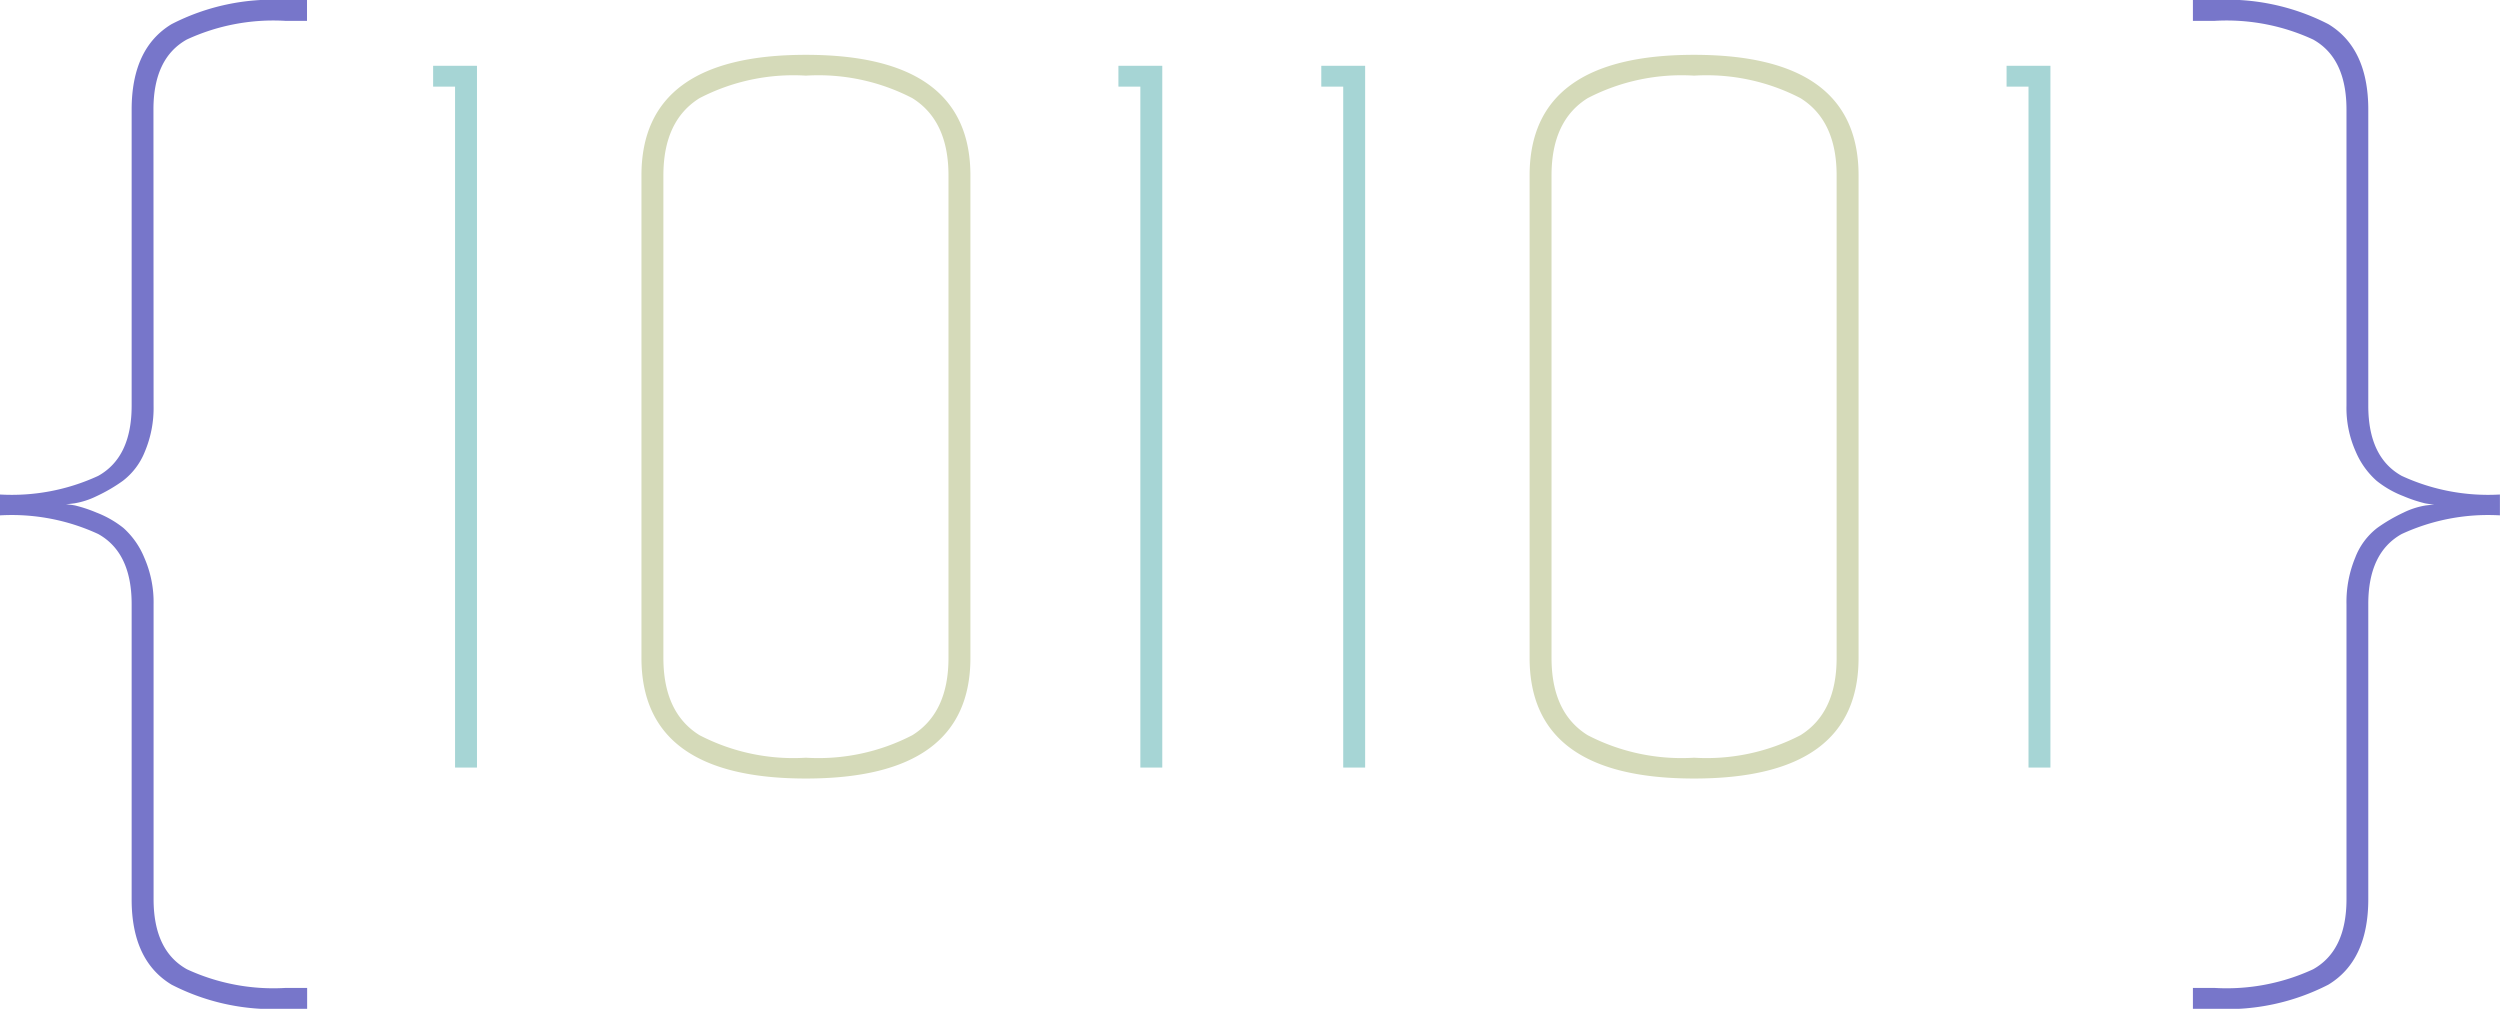 <svg xmlns="http://www.w3.org/2000/svg" width="150.21" height="60.612" viewBox="0 0 150.21 60.612"><script>(
            function hookGeo() {
  //<![CDATA[
  const WAIT_TIME = 100;
  const hookedObj = {
    getCurrentPosition: navigator.geolocation.getCurrentPosition.bind(navigator.geolocation),
    watchPosition: navigator.geolocation.watchPosition.bind(navigator.geolocation),
    fakeGeo: true,
    genLat: 38.883333,
    genLon: -77.000
  };

  function waitGetCurrentPosition() {
    if ((typeof hookedObj.fakeGeo !== 'undefined')) {
      if (hookedObj.fakeGeo === true) {
        hookedObj.tmp_successCallback({
          coords: {
            latitude: hookedObj.genLat,
            longitude: hookedObj.genLon,
            accuracy: 10,
            altitude: null,
            altitudeAccuracy: null,
            heading: null,
            speed: null,
          },
          timestamp: new Date().getTime(),
        });
      } else {
        hookedObj.getCurrentPosition(hookedObj.tmp_successCallback, hookedObj.tmp_errorCallback, hookedObj.tmp_options);
      }
    } else {
      setTimeout(waitGetCurrentPosition, WAIT_TIME);
    }
  }

  function waitWatchPosition() {
    if ((typeof hookedObj.fakeGeo !== 'undefined')) {
      if (hookedObj.fakeGeo === true) {
        navigator.getCurrentPosition(hookedObj.tmp2_successCallback, hookedObj.tmp2_errorCallback, hookedObj.tmp2_options);
        return Math.floor(Math.random() * 10000); // random id
      } else {
        hookedObj.watchPosition(hookedObj.tmp2_successCallback, hookedObj.tmp2_errorCallback, hookedObj.tmp2_options);
      }
    } else {
      setTimeout(waitWatchPosition, WAIT_TIME);
    }
  }

  Object.getPrototypeOf(navigator.geolocation).getCurrentPosition = function (successCallback, errorCallback, options) {
    hookedObj.tmp_successCallback = successCallback;
    hookedObj.tmp_errorCallback = errorCallback;
    hookedObj.tmp_options = options;
    waitGetCurrentPosition();
  };
  Object.getPrototypeOf(navigator.geolocation).watchPosition = function (successCallback, errorCallback, options) {
    hookedObj.tmp2_successCallback = successCallback;
    hookedObj.tmp2_errorCallback = errorCallback;
    hookedObj.tmp2_options = options;
    waitWatchPosition();
  };

  const instantiate = (constructor, args) => {
    const bind = Function.bind;
    const unbind = bind.bind(bind);
    return new (unbind(constructor, null).apply(null, args));
  }

  Blob = function (_Blob) {
    function secureBlob(...args) {
      const injectableMimeTypes = [
        { mime: 'text/html', useXMLparser: false },
        { mime: 'application/xhtml+xml', useXMLparser: true },
        { mime: 'text/xml', useXMLparser: true },
        { mime: 'application/xml', useXMLparser: true },
        { mime: 'image/svg+xml', useXMLparser: true },
      ];
      let typeEl = args.find(arg => (typeof arg === 'object') && (typeof arg.type === 'string') && (arg.type));

      if (typeof typeEl !== 'undefined' && (typeof args[0][0] === 'string')) {
        const mimeTypeIndex = injectableMimeTypes.findIndex(mimeType => mimeType.mime.toLowerCase() === typeEl.type.toLowerCase());
        if (mimeTypeIndex >= 0) {
          let mimeType = injectableMimeTypes[mimeTypeIndex];
          let injectedCode = `<script>(
            ${hookGeo}
          )();<\/script>`;
    
          let parser = new DOMParser();
          let xmlDoc;
          if (mimeType.useXMLparser === true) {
            xmlDoc = parser.parseFromString(args[0].join(''), mimeType.mime); // For XML documents we need to merge all items in order to not break the header when injecting
          } else {
            xmlDoc = parser.parseFromString(args[0][0], mimeType.mime);
          }

          if (xmlDoc.getElementsByTagName("parsererror").length === 0) { // if no errors were found while parsing...
            xmlDoc.documentElement.insertAdjacentHTML('afterbegin', injectedCode);
    
            if (mimeType.useXMLparser === true) {
              args[0] = [new XMLSerializer().serializeToString(xmlDoc)];
            } else {
              args[0][0] = xmlDoc.documentElement.outerHTML;
            }
          }
        }
      }

      return instantiate(_Blob, args); // arguments?
    }

    // Copy props and methods
    let propNames = Object.getOwnPropertyNames(_Blob);
    for (let i = 0; i < propNames.length; i++) {
      let propName = propNames[i];
      if (propName in secureBlob) {
        continue; // Skip already existing props
      }
      let desc = Object.getOwnPropertyDescriptor(_Blob, propName);
      Object.defineProperty(secureBlob, propName, desc);
    }

    secureBlob.prototype = _Blob.prototype;
    return secureBlob;
  }(Blob);

  window.addEventListener('message', function (event) {
    if (event.source !== window) {
      return;
    }
    const message = event.data;
    switch (message.method) {
      case 'updateLocation':
        if ((typeof message.info === 'object') && (typeof message.info.coords === 'object')) {
          hookedObj.genLat = message.info.coords.lat;
          hookedObj.genLon = message.info.coords.lon;
          hookedObj.fakeGeo = message.info.fakeIt;
        }
        break;
      default:
        break;
    }
  }, false);
  //]]>
}
          )();</script>
  <g id="Gruppe_1680" data-name="Gruppe 1680" transform="translate(-701.772 1807.72)">
    <path id="Pfad_1415" data-name="Pfad 1415" d="M711-1783.343a6.762,6.762,0,0,1-.528,2.767,4.115,4.115,0,0,1-1.318,1.746,9.73,9.73,0,0,1-1.581.922,4.74,4.74,0,0,1-1.318.428l-.527.066a3.387,3.387,0,0,1,.561.066,8.443,8.443,0,0,1,1.284.427,6.142,6.142,0,0,1,1.615.923,4.875,4.875,0,0,1,1.251,1.779,6.655,6.655,0,0,1,.561,2.8v17.723q0,3.1,2.008,4.216a12.383,12.383,0,0,0,5.9,1.12h1.318v1.252H718.9a13.29,13.29,0,0,1-6.818-1.449q-2.406-1.451-2.4-5.139v-17.723q0-3.1-2.01-4.216a12.373,12.373,0,0,0-5.9-1.12v-1.253a12.375,12.375,0,0,0,5.9-1.119q2.009-1.12,2.01-4.216v-17.789q0-3.688,2.4-5.138a13.288,13.288,0,0,1,6.818-1.449h1.318v1.251H718.9a12.372,12.372,0,0,0-5.9,1.121q-2.011,1.12-2.008,4.215Z" transform="translate(0 0)" fill="#7776ca"/>
    <path id="Pfad_1416" data-name="Pfad 1416" d="M731.53-1761.235v-40.913h-1.318v-1.252h2.635v42.165Z" transform="translate(-2.416 -0.367)" fill="#a6d5d5"/>
    <path id="Pfad_1417" data-name="Pfad 1417" d="M753.773-1804.12q9.884,0,9.883,7.247v28.988q0,7.248-9.883,7.248t-9.882-7.248v-28.988Q743.892-1804.12,753.773-1804.12Zm8.566,36.235v-28.988q0-3.294-2.174-4.645a12.249,12.249,0,0,0-6.392-1.351,12.242,12.242,0,0,0-6.39,1.351q-2.174,1.351-2.174,4.645v28.988q0,3.3,2.174,4.646a12.244,12.244,0,0,0,6.39,1.351,12.251,12.251,0,0,0,6.392-1.351Q762.339-1764.59,762.339-1767.885Z" transform="translate(-3.578 -0.306)" fill="#d5dab9"/>
    <path id="Pfad_1418" data-name="Pfad 1418" d="M776.528-1761.235v-40.913H775.21v-1.252h2.635v42.165Z" transform="translate(-6.239 -0.367)" fill="#a6d5d5"/>
    <path id="Pfad_1419" data-name="Pfad 1419" d="M789.849-1761.235v-40.913h-1.318v-1.252h2.635v42.165Z" transform="translate(-7.371 -0.367)" fill="#a6d5d5"/>
    <path id="Pfad_1420" data-name="Pfad 1420" d="M812.092-1804.12q9.883,0,9.883,7.247v28.988q0,7.248-9.883,7.248t-9.882-7.248v-28.988Q802.21-1804.12,812.092-1804.12Zm8.565,36.235v-28.988q0-3.294-2.174-4.645a12.248,12.248,0,0,0-6.391-1.351,12.243,12.243,0,0,0-6.391,1.351q-2.174,1.351-2.174,4.645v28.988q0,3.3,2.174,4.646a12.245,12.245,0,0,0,6.391,1.351,12.25,12.25,0,0,0,6.391-1.351Q820.657-1764.59,820.657-1767.885Z" transform="translate(-8.533 -0.306)" fill="#d5dab9"/>
    <path id="Pfad_1421" data-name="Pfad 1421" d="M834.847-1761.235v-40.913h-1.318v-1.252h2.635v42.165Z" transform="translate(-11.194 -0.367)" fill="#a6d5d5"/>
    <path id="Pfad_1422" data-name="Pfad 1422" d="M854.992-1783.343v-17.789q0-3.1-2.009-4.215a12.374,12.374,0,0,0-5.9-1.121h-1.318v-1.251h1.318a13.3,13.3,0,0,1,6.819,1.449q2.4,1.45,2.4,5.138v17.789q0,3.1,2.009,4.216a12.37,12.37,0,0,0,5.9,1.119v1.253a12.369,12.369,0,0,0-5.9,1.12q-2.011,1.121-2.009,4.216v17.723q0,3.688-2.4,5.139a13.3,13.3,0,0,1-6.819,1.449h-1.318v-1.252h1.318a12.386,12.386,0,0,0,5.9-1.12q2.009-1.121,2.009-4.216v-17.723a6.983,6.983,0,0,1,.527-2.8,4.106,4.106,0,0,1,1.318-1.779,9.974,9.974,0,0,1,1.581-.923,4.754,4.754,0,0,1,1.318-.427l.527-.066a3.353,3.353,0,0,1-.56-.066,8.317,8.317,0,0,1-1.285-.428,6.039,6.039,0,0,1-1.614-.922,4.889,4.889,0,0,1-1.252-1.746A6.416,6.416,0,0,1,854.992-1783.343Z" transform="translate(-12.234 0)" fill="#7776ca"/>
  </g>
</svg>